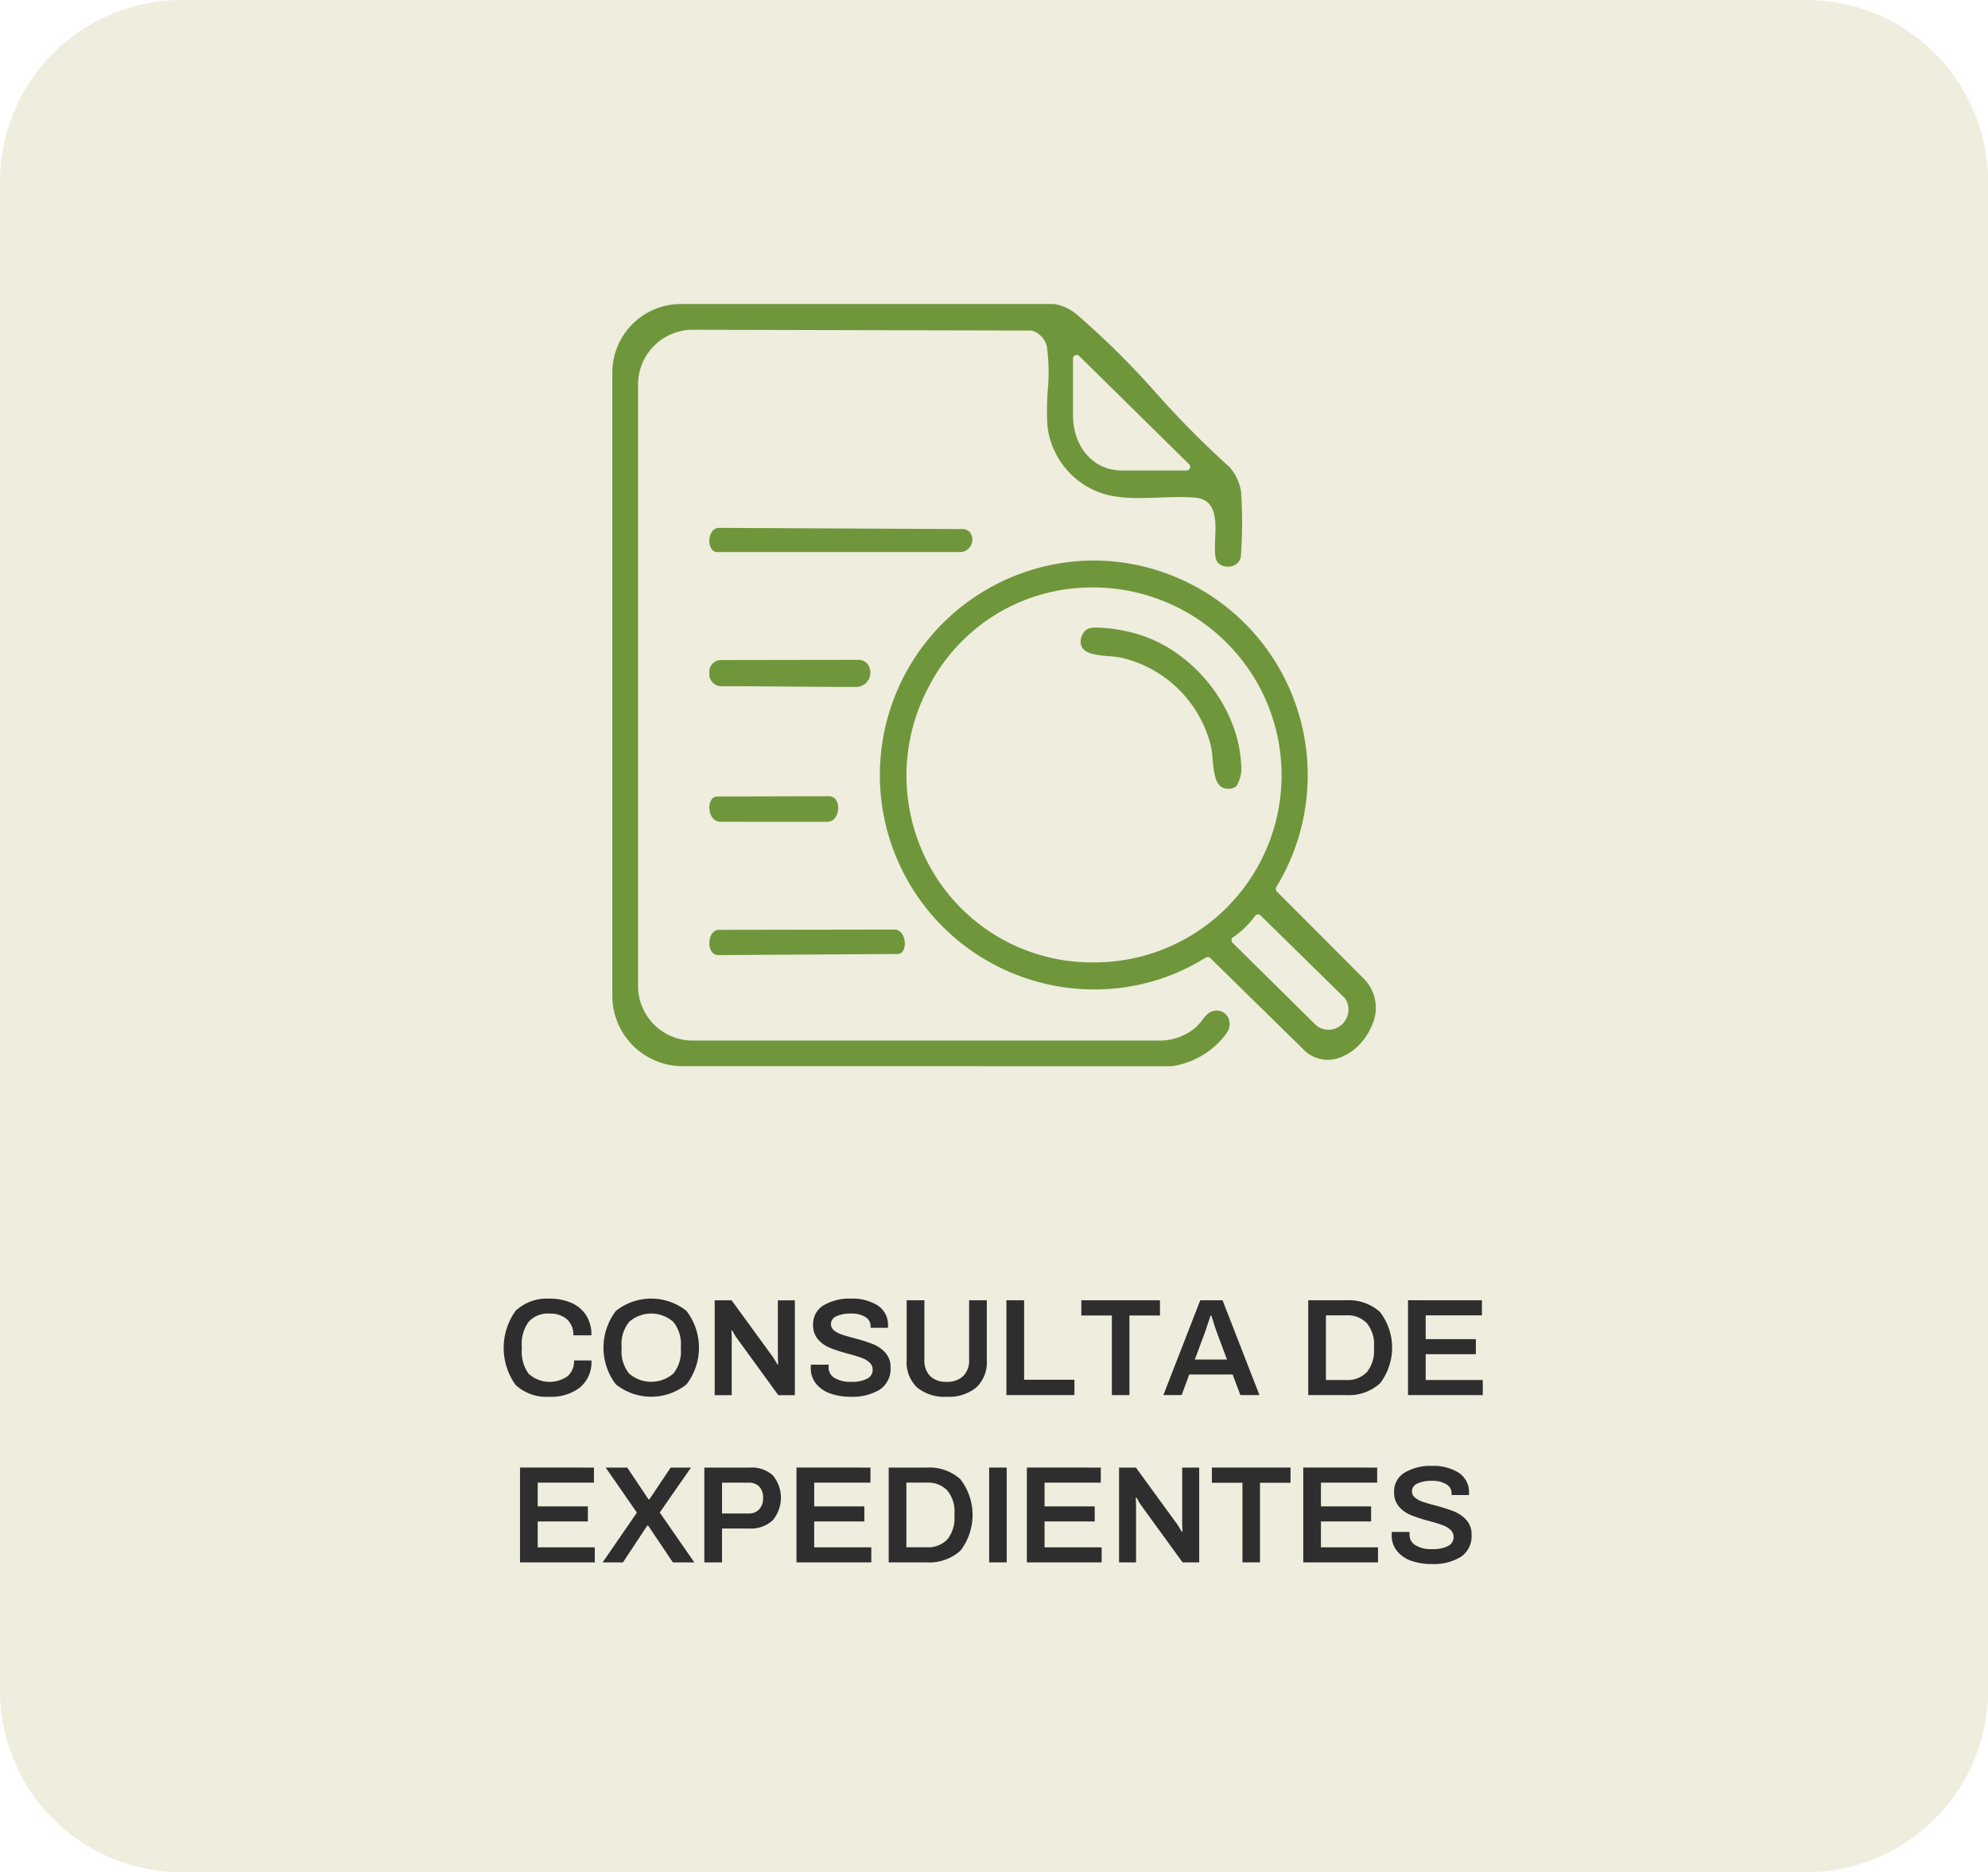 <svg xmlns="http://www.w3.org/2000/svg" width="228.475" height="215.156" viewBox="0 0 228.475 215.156">
  <g id="botConsultaExp" transform="translate(-846.363 -545.255)">
    <path id="Trazado_10518" data-name="Trazado 10518" d="M696.941,215.157H510.26a20.9,20.9,0,0,1-20.9-20.9V20.9A20.9,20.9,0,0,1,510.26,0H696.941a20.9,20.9,0,0,1,20.9,20.9V194.26a20.9,20.9,0,0,1-20.9,20.9" transform="translate(357 545.254)" fill="#eeedde"/>
    <path id="Trazado_10519" data-name="Trazado 10519" d="M548.6,159.134a7.312,7.312,0,0,1,.016-8.489,5.2,5.2,0,0,1,3.907-1.4,6.18,6.18,0,0,1,2.477.468,3.831,3.831,0,0,1,1.707,1.414,4.116,4.116,0,0,1,.628,2.327h-2.081a2.327,2.327,0,0,0-.738-1.843,2.859,2.859,0,0,0-1.961-.651,3.011,3.011,0,0,0-2.431.937,4.291,4.291,0,0,0-.793,2.827v.318a4.317,4.317,0,0,0,.786,2.835,3.6,3.6,0,0,0,4.47.285,2.268,2.268,0,0,0,.747-1.818h2a3.756,3.756,0,0,1-1.326,3.113,5.408,5.408,0,0,1-3.486,1.064,5.242,5.242,0,0,1-3.923-1.382" transform="translate(357 545.254)" fill="#2e2e2e"/>
    <path id="Trazado_10520" data-name="Trazado 10520" d="M560.148,159.1a6.959,6.959,0,0,1,0-8.449,6.518,6.518,0,0,1,8.108,0,6.928,6.928,0,0,1,0,8.449,6.522,6.522,0,0,1-8.108,0m6.6-1.247a4.023,4.023,0,0,0,.865-2.8v-.334a4.03,4.03,0,0,0-.873-2.811,3.843,3.843,0,0,0-5.066,0,4.026,4.026,0,0,0-.874,2.811v.334a4.023,4.023,0,0,0,.866,2.8,3.889,3.889,0,0,0,5.082,0" transform="translate(357 545.254)" fill="#2e2e2e"/>
    <path id="Trazado_10521" data-name="Trazado 10521" d="M573.441,149.431l4.733,6.5q.191.285.333.532c.1.164.164.277.207.341l.079-.032-.031-.857v-6.48h1.953v10.9h-1.906l-4.765-6.559a4.671,4.671,0,0,1-.333-.532c-.106-.2-.174-.315-.206-.358l-.08.048c0,.053.006.159.016.317s.016.345.016.556v6.528H571.5v-10.9Z" transform="translate(357 545.254)" fill="#2e2e2e"/>
    <path id="Trazado_10522" data-name="Trazado 10522" d="M584.812,160.151a3.651,3.651,0,0,1-1.651-1.12,2.835,2.835,0,0,1-.62-1.866l.016-.333h2.049a1.824,1.824,0,0,0-.016.286,1.4,1.4,0,0,0,.683,1.238,3.4,3.4,0,0,0,1.874.445,3.83,3.83,0,0,0,1.89-.365,1.129,1.129,0,0,0,.619-1.017,1.092,1.092,0,0,0-.365-.841,2.708,2.708,0,0,0-.905-.532q-.541-.2-1.525-.469a18.633,18.633,0,0,1-2.105-.675,3.65,3.65,0,0,1-1.373-.969,2.451,2.451,0,0,1-.572-1.691,2.487,2.487,0,0,1,1.207-2.231,5.8,5.8,0,0,1,3.161-.771,5.427,5.427,0,0,1,3.057.786,2.662,2.662,0,0,1,1.183,2.375v.19h-2v-.174a1.208,1.208,0,0,0-.612-1.072,3.027,3.027,0,0,0-1.643-.389,3.727,3.727,0,0,0-1.692.317.976.976,0,0,0-.611.89.908.908,0,0,0,.349.722,2.738,2.738,0,0,0,.882.477q.531.182,1.437.421a19.1,19.1,0,0,1,2.152.682,3.854,3.854,0,0,1,1.429.985,2.4,2.4,0,0,1,.6,1.684,2.852,2.852,0,0,1-1.239,2.564,6.04,6.04,0,0,1-3.367.818,6.806,6.806,0,0,1-2.287-.365" transform="translate(357 545.254)" fill="#2e2e2e"/>
    <path id="Trazado_10523" data-name="Trazado 10523" d="M594.762,159.452a4.005,4.005,0,0,1-1.2-3.16v-6.861H595.6v6.813a2.546,2.546,0,0,0,.667,1.906,2.591,2.591,0,0,0,1.89.651,2.648,2.648,0,0,0,1.9-.651,2.513,2.513,0,0,0,.683-1.906v-6.813h2.033v6.861a3.989,3.989,0,0,1-1.207,3.16,4.994,4.994,0,0,1-3.414,1.064,4.937,4.937,0,0,1-3.391-1.064" transform="translate(357 545.254)" fill="#2e2e2e"/>
    <path id="Trazado_10524" data-name="Trazado 10524" d="M607.062,149.431v9.132h5.781v1.763h-7.814v-10.9Z" transform="translate(357 545.254)" fill="#2e2e2e"/>
    <path id="Trazado_10525" data-name="Trazado 10525" d="M613.637,151.178v-1.747h9.037v1.747h-3.51v9.148h-2.017v-9.148Z" transform="translate(357 545.254)" fill="#2e2e2e"/>
    <path id="Trazado_10526" data-name="Trazado 10526" d="M629.868,149.431l4.24,10.894h-2.192l-.889-2.366H626.04l-.874,2.366h-2.1l4.24-10.894Zm-.6,3.827q-.254-.634-.54-1.62c-.032-.1-.061-.183-.087-.262s-.051-.145-.072-.2h-.079l-.159.493-.54,1.588-1.112,2.986h3.7Z" transform="translate(357 545.254)" fill="#2e2e2e"/>
    <path id="Trazado_10527" data-name="Trazado 10527" d="M644.066,149.431a5.341,5.341,0,0,1,3.907,1.357,6.747,6.747,0,0,1,0,8.18,5.341,5.341,0,0,1-3.907,1.357h-4.352V149.431Zm2.374,8.274a3.88,3.88,0,0,0,.834-2.668v-.318a3.806,3.806,0,0,0-.826-2.66,3.078,3.078,0,0,0-2.382-.9h-2.319v7.432h2.319a3.064,3.064,0,0,0,2.374-.889" transform="translate(357 545.254)" fill="#2e2e2e"/>
    <path id="Trazado_10528" data-name="Trazado 10528" d="M659.677,149.431v1.731h-6.464v2.732h5.765v1.731h-5.765v2.97h6.559v1.731H651.18v-10.9Z" transform="translate(357 545.254)" fill="#2e2e2e"/>
    <path id="Trazado_10529" data-name="Trazado 10529" d="M557.623,168.656v1.731h-6.464v2.732h5.765v1.731h-5.765v2.97h6.559v1.731h-8.592v-10.9Z" transform="translate(357 545.254)" fill="#2e2e2e"/>
    <path id="Trazado_10530" data-name="Trazado 10530" d="M558.973,168.656h2.478l2.445,3.653h.1l2.445-3.653h2.335l-3.589,5.162,3.97,5.733h-2.462l-2.843-4.225h-.1l-2.795,4.225h-2.335l3.939-5.718Z" transform="translate(357 545.254)" fill="#2e2e2e"/>
    <path id="Trazado_10531" data-name="Trazado 10531" d="M575.553,168.656a3.556,3.556,0,0,1,2.652.921,4.027,4.027,0,0,1-.04,5.138,3.687,3.687,0,0,1-2.723.945h-3.1v3.891h-2.033V168.656Zm1.064,4.8a1.859,1.859,0,0,0,.445-1.318,1.815,1.815,0,0,0-.429-1.286,1.632,1.632,0,0,0-1.255-.461h-3.033v3.542h3.033a1.609,1.609,0,0,0,1.239-.477" transform="translate(357 545.254)" fill="#2e2e2e"/>
    <path id="Trazado_10532" data-name="Trazado 10532" d="M589.4,168.656v1.731h-6.464v2.732H588.7v1.731h-5.765v2.97H589.5v1.731H580.9v-10.9Z" transform="translate(357 545.254)" fill="#2e2e2e"/>
    <path id="Trazado_10533" data-name="Trazado 10533" d="M595.848,168.656a5.342,5.342,0,0,1,3.908,1.357,6.747,6.747,0,0,1,0,8.18,5.342,5.342,0,0,1-3.908,1.357H591.5V168.656Zm2.375,8.274a3.88,3.88,0,0,0,.834-2.668v-.318a3.806,3.806,0,0,0-.826-2.66,3.079,3.079,0,0,0-2.383-.9H593.53v7.432h2.318a3.065,3.065,0,0,0,2.375-.889" transform="translate(357 545.254)" fill="#2e2e2e"/>
    <rect id="Rectángulo_1387" data-name="Rectángulo 1387" width="2.017" height="10.895" transform="translate(960.043 713.91)" fill="#2e2e2e"/>
    <path id="Trazado_10534" data-name="Trazado 10534" d="M615.875,168.656v1.731h-6.464v2.732h5.765v1.731h-5.765v2.97h6.559v1.731h-8.592v-10.9Z" transform="translate(357 545.254)" fill="#2e2e2e"/>
    <path id="Trazado_10535" data-name="Trazado 10535" d="M619.909,168.656l4.733,6.5q.19.285.333.532c.1.164.164.277.207.341l.08-.032-.032-.857v-6.48h1.953v10.895h-1.906l-4.764-6.559a4.533,4.533,0,0,1-.334-.532c-.106-.2-.174-.315-.206-.358l-.08.048c0,.053.006.159.016.317s.016.345.016.556v6.528h-1.953V168.656Z" transform="translate(357 545.254)" fill="#2e2e2e"/>
    <path id="Trazado_10536" data-name="Trazado 10536" d="M628.643,170.4v-1.747h9.037V170.4h-3.51v9.148h-2.017V170.4Z" transform="translate(357 545.254)" fill="#2e2e2e"/>
    <path id="Trazado_10537" data-name="Trazado 10537" d="M647.638,168.656v1.731h-6.464v2.732h5.765v1.731h-5.765v2.97h6.559v1.731h-8.592v-10.9Z" transform="translate(357 545.254)" fill="#2e2e2e"/>
    <path id="Trazado_10538" data-name="Trazado 10538" d="M651.576,179.376a3.651,3.651,0,0,1-1.651-1.12,2.84,2.84,0,0,1-.62-1.866l.016-.333h2.048a1.994,1.994,0,0,0-.015.286,1.4,1.4,0,0,0,.683,1.238,3.4,3.4,0,0,0,1.874.445,3.828,3.828,0,0,0,1.89-.365,1.129,1.129,0,0,0,.619-1.017,1.092,1.092,0,0,0-.365-.841,2.709,2.709,0,0,0-.9-.532q-.542-.2-1.525-.469a18.635,18.635,0,0,1-2.1-.675,3.65,3.65,0,0,1-1.373-.969,2.446,2.446,0,0,1-.572-1.691,2.486,2.486,0,0,1,1.207-2.231,5.794,5.794,0,0,1,3.161-.771,5.435,5.435,0,0,1,3.057.786,2.661,2.661,0,0,1,1.183,2.375v.19h-2v-.174a1.208,1.208,0,0,0-.612-1.072,3.027,3.027,0,0,0-1.643-.389,3.727,3.727,0,0,0-1.692.317.976.976,0,0,0-.611.89.907.907,0,0,0,.349.722,2.737,2.737,0,0,0,.882.477q.531.181,1.437.421a19.308,19.308,0,0,1,2.152.682,3.853,3.853,0,0,1,1.429.985,2.4,2.4,0,0,1,.6,1.684,2.852,2.852,0,0,1-1.239,2.564,6.04,6.04,0,0,1-3.367.818,6.807,6.807,0,0,1-2.287-.365" transform="translate(357 545.254)" fill="#2e2e2e"/>
    <path id="Trazado_10539" data-name="Trazado 10539" d="M567.537,122.522a8.09,8.09,0,0,1-7.8-7.964V42.912a7.888,7.888,0,0,1,7.973-7.973h42.777a5.3,5.3,0,0,1,2.8,1.352,96.12,96.12,0,0,1,9.041,8.982,106.847,106.847,0,0,0,8.364,8.424,5.644,5.644,0,0,1,1.3,2.8,52.021,52.021,0,0,1-.032,7.585,1.477,1.477,0,0,1-1.5,1.04,1.525,1.525,0,0,1-1.117-.449c-.426-.447-.374-1.629-.323-2.772.088-1.994.2-4.476-2.25-4.7-.57-.052-1.191-.078-1.9-.078-.757,0-1.523.029-2.292.058s-1.527.057-2.288.057a16.347,16.347,0,0,1-3.325-.286,9.265,9.265,0,0,1-7.218-7.961,29.225,29.225,0,0,1,.029-4.086,22.432,22.432,0,0,0-.1-5.094,2.511,2.511,0,0,0-1.673-1.8.427.427,0,0,0-.133-.022l-39.076-.092a6.3,6.3,0,0,0-6.1,6.262l0,69.322a6.284,6.284,0,0,0,6.069,6.1h54.176a6.479,6.479,0,0,0,3.782-1.454,6.071,6.071,0,0,0,.847-.94,4.328,4.328,0,0,1,.6-.674,1.632,1.632,0,0,1,1.021-.383,1.5,1.5,0,0,1,1.293.758,1.71,1.71,0,0,1-.088,1.759A9.428,9.428,0,0,1,624,122.531ZM613.1,40.786a.432.432,0,0,0-.161.032.42.42,0,0,0-.257.386V47.79c0,3.122,1.953,6.282,5.687,6.282h7.362a.419.419,0,0,0,.293-.716L613.389,40.907a.414.414,0,0,0-.293-.121" transform="translate(357 545.254)" fill="#70963b"/>
    <path id="Trazado_10540" data-name="Trazado 10540" d="M641.931,121.8a3.928,3.928,0,0,1-2.831-1.26L628.457,110.1a.417.417,0,0,0-.515-.056,23.973,23.973,0,0,1-12.738,3.663,24.644,24.644,0,0,1-1.578-49.242q.8-.05,1.585-.049a24.676,24.676,0,0,1,20.837,37.522.418.418,0,0,0,.06.516l9.985,10.011a4.765,4.765,0,0,1,.918,5.427c-.937,2.265-3.074,3.908-5.079,3.909Zm-10.772-14.142a.413.413,0,0,0-.145.1.418.418,0,0,0,.005.59l9.66,9.538a2.275,2.275,0,0,0,3.393-.793,2.237,2.237,0,0,0-.132-2.354.451.451,0,0,0-.056-.067l-9.649-9.472a.422.422,0,0,0-.293-.12.4.4,0,0,0-.068.006.418.418,0,0,0-.305.223,10.5,10.5,0,0,1-2.41,2.353m-16.27-40.148c-.676,0-1.365.031-2.046.091a21.038,21.038,0,0,0-16.7,11.24,21.656,21.656,0,0,0,.075,20.724A21.247,21.247,0,0,0,615.059,110.6h0a21.51,21.51,0,0,0,18.615-32.429,21.7,21.7,0,0,0-18.786-10.66" transform="translate(357 545.254)" fill="#70963b"/>
    <path id="Trazado_10541" data-name="Trazado 10541" d="M571.823,63.442a.782.782,0,0,1-.677-.351,1.665,1.665,0,0,1-.26-.938c0-.6.3-1.486,1.115-1.486l27.939.136a1.1,1.1,0,0,1,.886.36,1.434,1.434,0,0,1-.945,2.279Z" transform="translate(357 545.254)" fill="#70963b"/>
    <path id="Trazado_10542" data-name="Trazado 10542" d="M571.934,109.761a.9.9,0,0,1-.768-.383,1.7,1.7,0,0,1-.28-.992c0-.74.379-1.527,1.081-1.527l20.158-.031c.9,0,1.227.961,1.227,1.607a1.613,1.613,0,0,1-.234.887.663.663,0,0,1-.579.313Z" transform="translate(357 545.254)" fill="#70963b"/>
    <path id="Trazado_10543" data-name="Trazado 10543" d="M587.8,78.946c-2.537,0-5.174-.021-7.8-.042-2.611-.021-5.213-.042-7.7-.042a1.376,1.376,0,0,1-1.408-1.507,1.344,1.344,0,0,1,1.254-1.5l15.82-.026a1.356,1.356,0,0,1,1.073.442,1.652,1.652,0,0,1-1.238,2.675" transform="translate(357 545.254)" fill="#70963b"/>
    <path id="Trazado_10544" data-name="Trazado 10544" d="M572.169,94.44c-.941,0-1.282-.975-1.282-1.63a1.6,1.6,0,0,1,.259-.928.8.8,0,0,1,.689-.346l12.764-.028a.965.965,0,0,1,.809.379,1.605,1.605,0,0,1,.287.967c0,.638-.34,1.588-1.278,1.588Z" transform="translate(357 545.254)" fill="#70963b"/>
    <path id="Trazado_10545" data-name="Trazado 10545" d="M630.378,90.639c-1.264-.081-1.482-1.456-1.651-3.389a11.608,11.608,0,0,0-.188-1.481,13.841,13.841,0,0,0-10.3-10.184,12.183,12.183,0,0,0-1.417-.173c-1.746-.147-3-.333-3.242-1.393a1.743,1.743,0,0,1,.267-1.234,1.239,1.239,0,0,1,.733-.584,4.475,4.475,0,0,1,.939-.083,18.951,18.951,0,0,1,4.989.885c6.214,2.039,11.153,8.374,11.487,14.736a3.94,3.94,0,0,1-.5,2.55,1.251,1.251,0,0,1-.959.355c-.051,0-.1,0-.155,0" transform="translate(357 545.254)" fill="#70963b"/>
  </g>
</svg>
